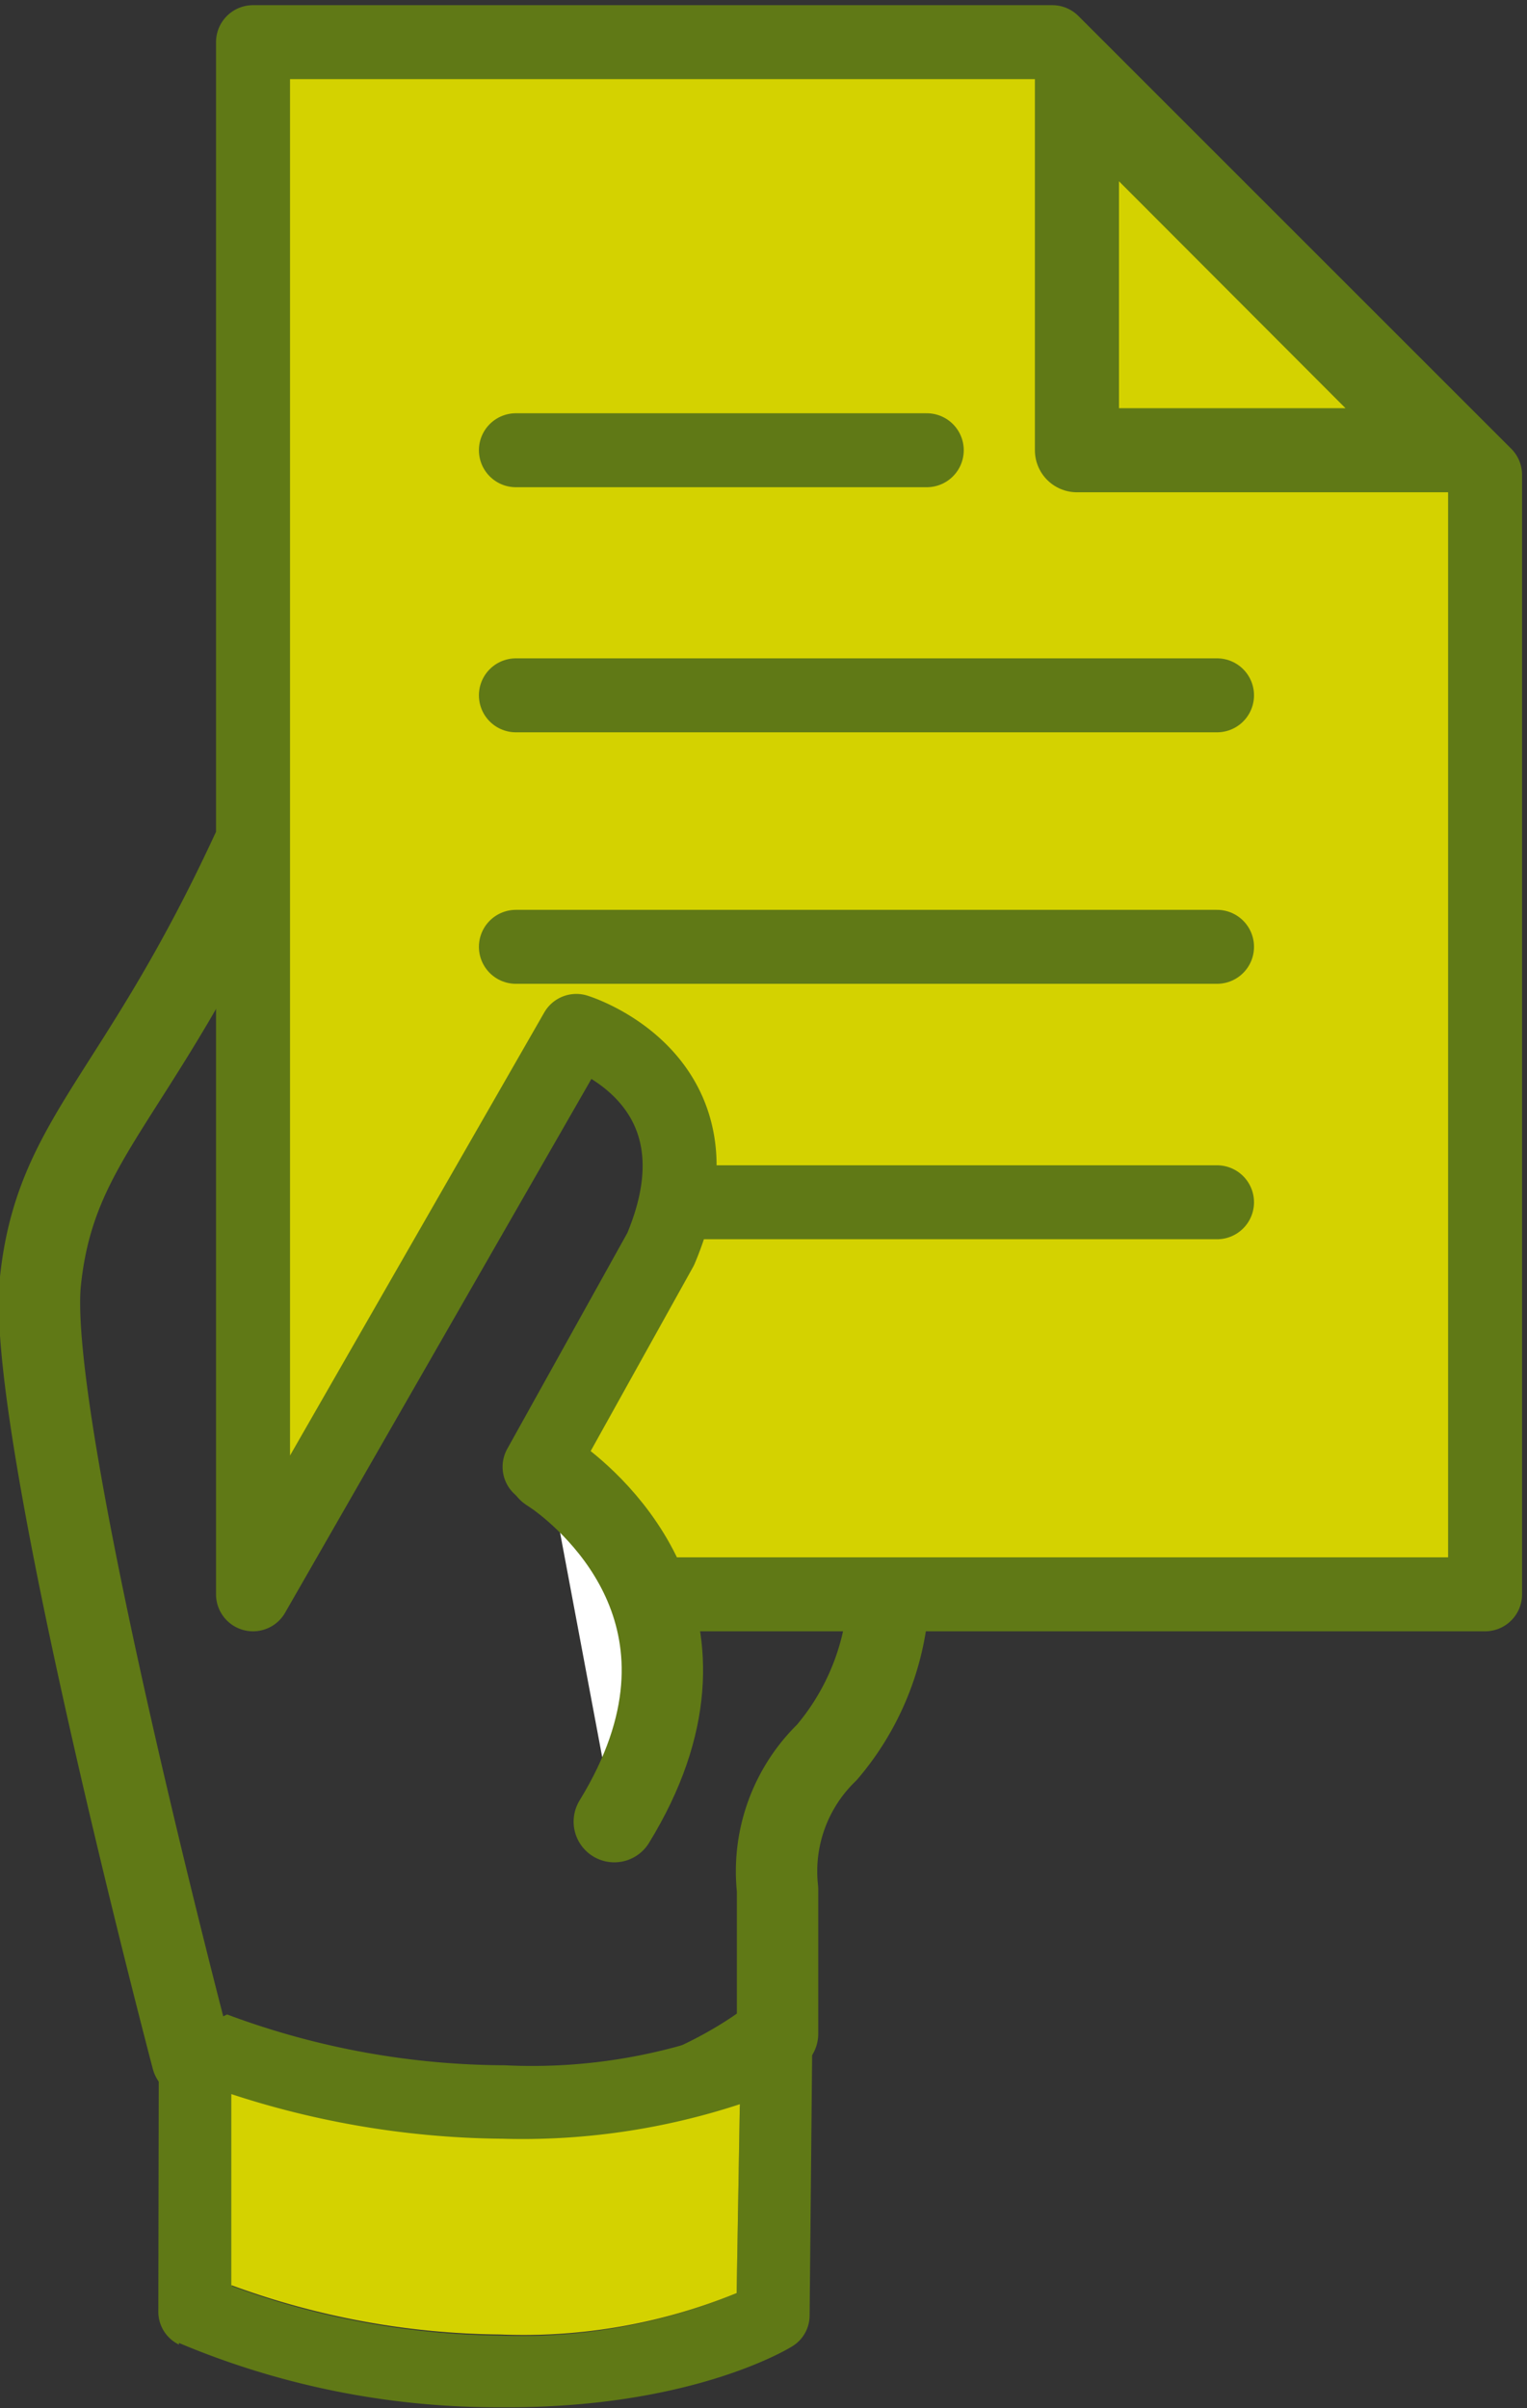 <?xml version="1.0" encoding="UTF-8"?>
<svg xmlns="http://www.w3.org/2000/svg" id="Layer_1" data-name="Layer 1" viewBox="0 0 61.92 97.66">
  <rect x="0" y="0" width="61.92" height="97.66" fill="#333333" stroke="none"/>
  <defs>
    <style>.cls-1{fill:none;}.cls-1,.cls-2,.cls-3,.cls-6{stroke:#607916;stroke-linecap:round;stroke-linejoin:round;}.cls-1,.cls-6{stroke-width:3.3px;}.cls-2,.cls-3,.cls-5{fill:#d4d200;}.cls-2{stroke-width:3px;}.cls-3{stroke-width:3.41px;}.cls-4{fill:#607916;}.cls-6{fill:#fff;}</style>
  </defs>
  <path class="cls-1" d="M36,65.22a10.54,10.54,0,0,1-2.47,5.85,6.72,6.72,0,0,0-2,5.56v5.85s-9.18,8.1-23.74,1c0,0-6.77-25.67-6.15-31.52s3.9-7.35,8.56-17.41"></path>
  <path class="cls-2" d="M60.22,19.26v45.4H26a10.86,10.86,0,0,0-4.12-5.17l4.91-8.83c2.92-6.91-3.42-8.85-3.42-8.85L10.26,64.66V1.71H42.67Z"></path>
  <polygon class="cls-3" points="58.67 18.26 43.67 18.26 43.67 3.23 58.67 18.26"></polygon>
  <line class="cls-2" x1="20.92" y1="18.26" x2="37.58" y2="18.26"></line>
  <line class="cls-2" x1="20.92" y1="28.2" x2="49.35" y2="28.2"></line>
  <line class="cls-2" x1="20.92" y1="38.4" x2="49.35" y2="38.4"></line>
  <line class="cls-2" x1="28.24" y1="48.76" x2="49.35" y2="48.76"></line>
  <path class="cls-4" d="M7.1,72s0,0,0,0m.16,23.09a1.48,1.48,0,0,1-.84-1.35L6.44,83,9.21,81.7a32.42,32.42,0,0,0,11.25,2.06,22.39,22.39,0,0,0,10-1.81L32.93,81s0,2.54,0,2.56l-.1,10.34a1.47,1.47,0,0,1-.69,1.25c-.17.11-4.16,2.55-11.89,2.48a33.22,33.22,0,0,1-13-2.61M9.41,84.93l0,7.79a32.36,32.36,0,0,0,10.91,2A22.81,22.81,0,0,0,29.87,93L30,85.34a28.23,28.23,0,0,1-9.52,1.4,36.21,36.21,0,0,1-11-1.81"></path>
  <path class="cls-5" d="M9.38,92.72l0-7.79a36.21,36.21,0,0,0,11,1.81A28.23,28.23,0,0,0,30,85.34L29.87,93a22.81,22.81,0,0,1-9.58,1.68,32.36,32.36,0,0,1-10.91-2"></path>
  <path class="cls-6" d="M24.91,73.88c4.91-8-.82-12.9-2.33-14l-.34-.23"></path>
</svg>
